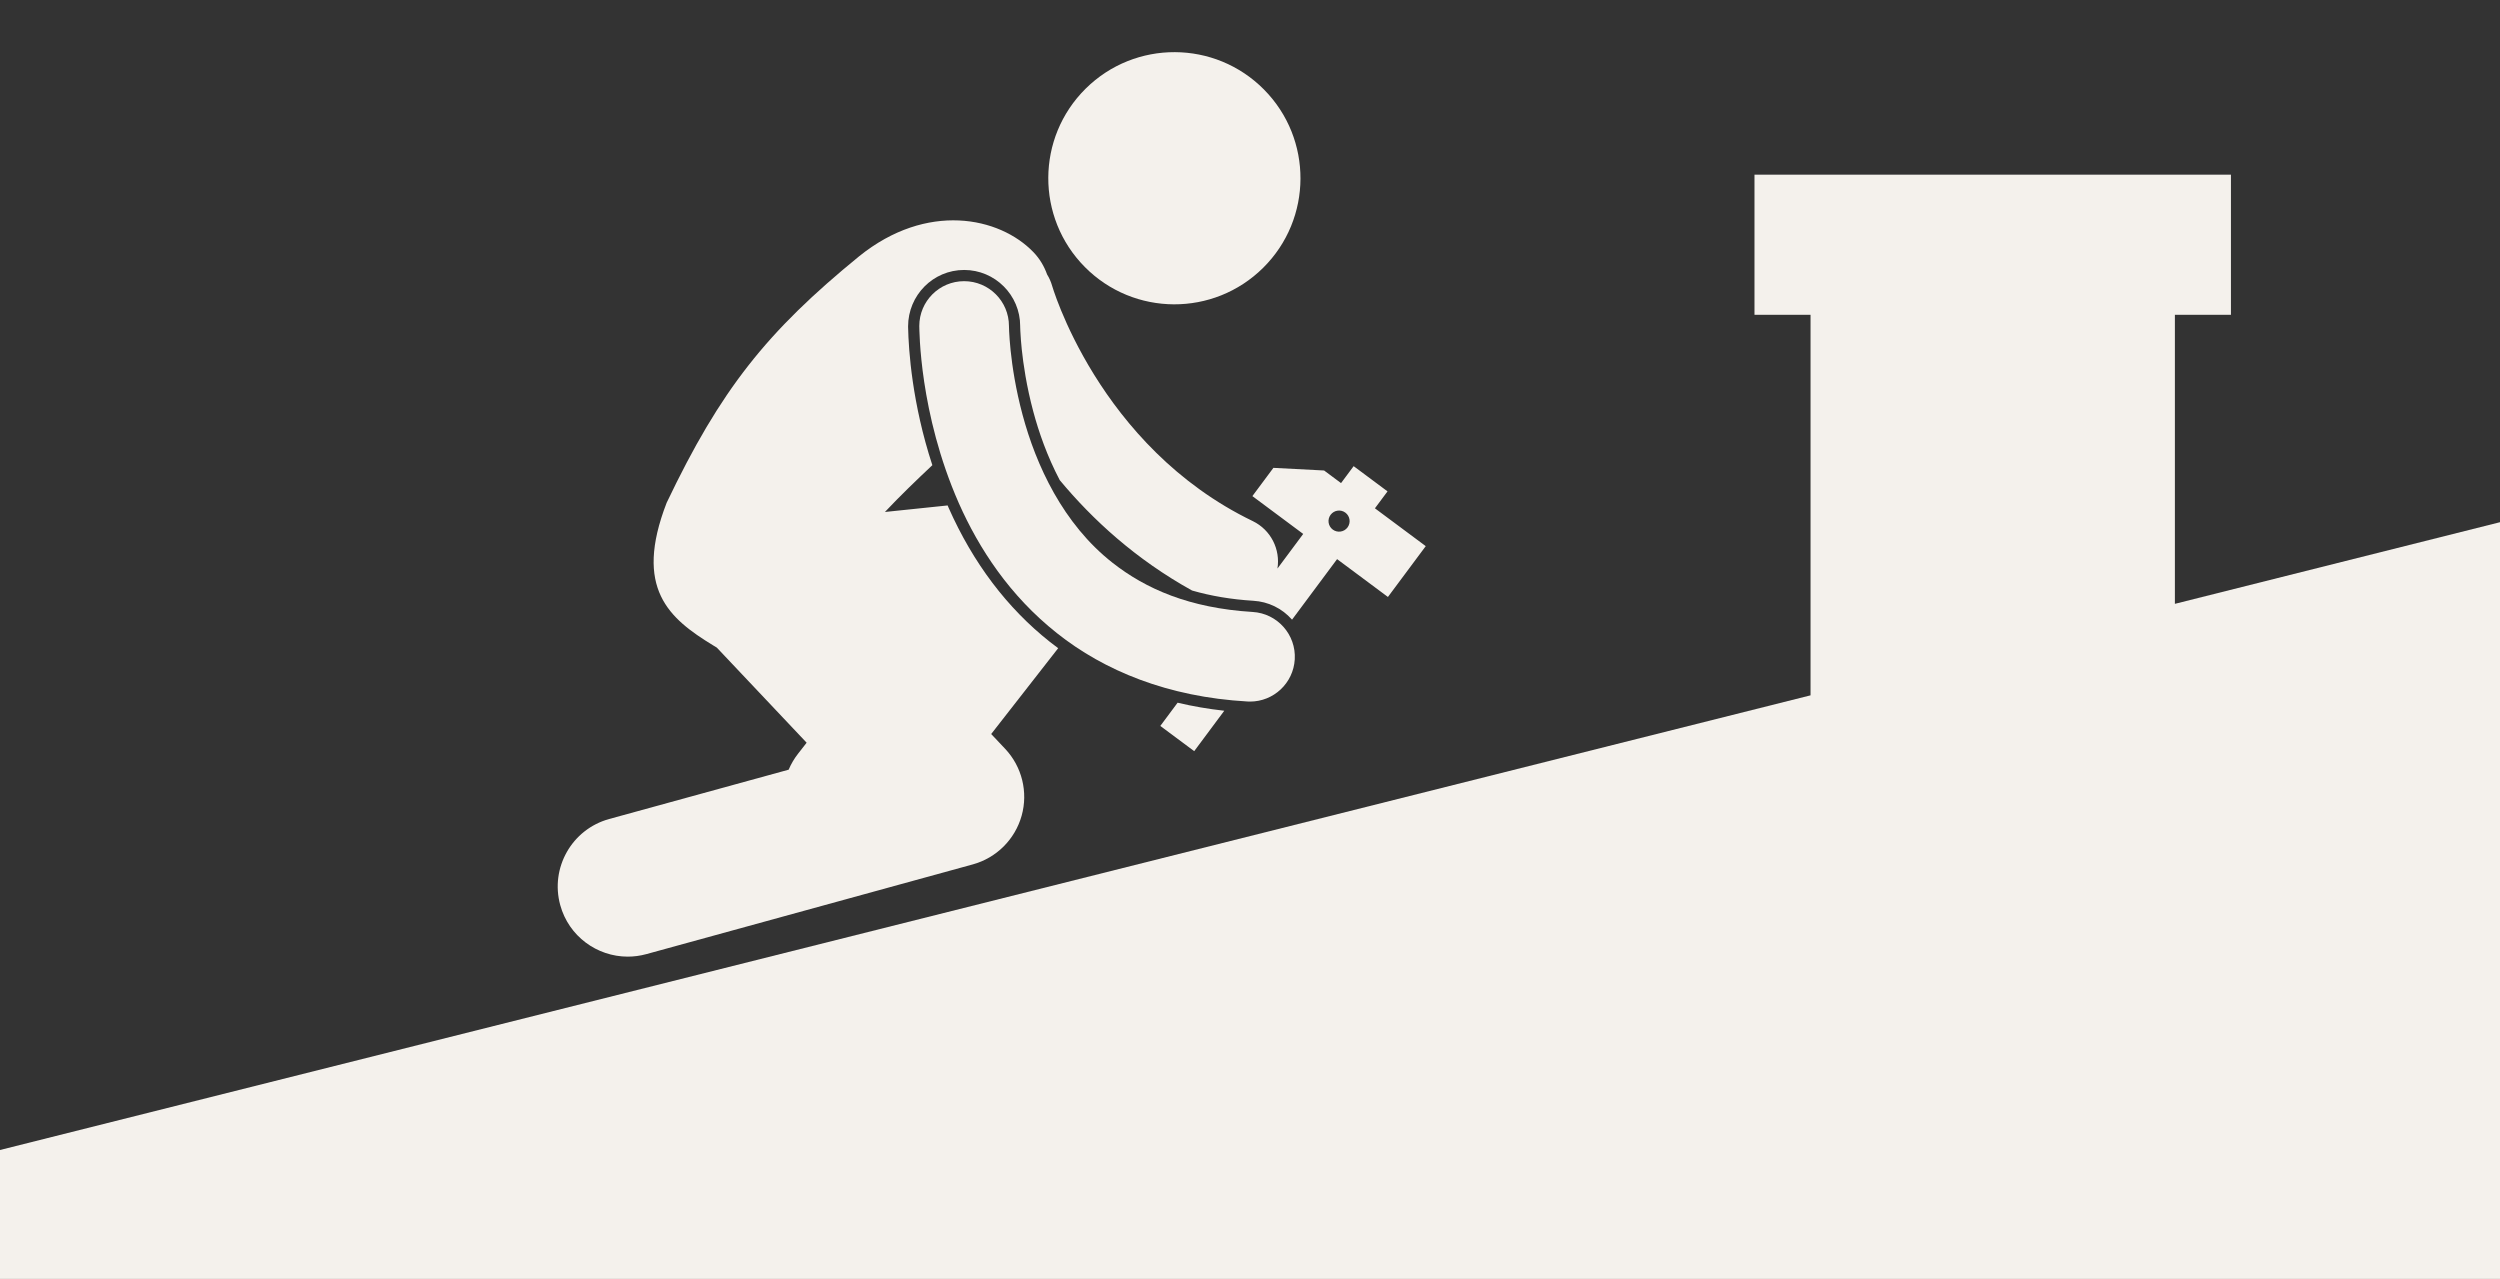<?xml version="1.0" encoding="UTF-8" standalone="no"?><svg xmlns="http://www.w3.org/2000/svg" xmlns:xlink="http://www.w3.org/1999/xlink" fill="#f4f1ec" height="228.2" preserveAspectRatio="xMidYMid meet" version="1" viewBox="0.0 -9.3 446.0 228.2" width="446" zoomAndPan="magnify"><rect x="0.0" y="-9.3" width="446.0" height="228.2" fill="#333333" stroke="none"/><g id="change1_1"><path d="M388 98.425L388 46.86 398 46.86 398 21.86 313 21.86 313 46.86 323 46.86 323 114.748 0 195.86 0 218.86 446 218.86 446 83.86z" fill="inherit"/><ellipse cx="209.506" cy="22.495" fill="inherit" rx="22.494" ry="22.496" transform="rotate(-44.741 209.513 22.492)"/><path d="M207,120.208l6.046,4.498l5.365-7.21c-2.849-0.317-5.631-0.791-8.326-1.434L207,120.208z" fill="inherit"/><path d="M247.605,97.198l6.748-9.068l-9.067-6.748l2.249-3.021l-6.045-4.5l-2.249,3.023l-3.022-2.249l-9.045-0.469l-3.749,5.039 l9.067,6.748l-4.596,6.175c0.547-3.397-1.155-6.893-4.412-8.468c-13.733-6.637-22.727-17.138-28.312-26.143 c-2.783-4.486-4.693-8.564-5.882-11.461c-0.596-1.449-1.01-2.602-1.267-3.36c-0.129-0.382-0.219-0.662-0.272-0.834 c-0.025-0.085-0.043-0.144-0.051-0.171h-0.002c-0.207-0.735-0.516-1.413-0.897-2.032c-0.524-1.465-1.318-2.81-2.425-3.962 c-6.094-6.344-19.041-9.006-31.094,0.713c-16.498,13.459-24.722,23.799-34.353,43.984c-5.919,15.297,0.441,20.641,8.262,25.42 c0.235,0.145,0.467,0.285,0.694,0.424l16.019,16.961l-1.537,1.97c-0.696,0.892-1.252,1.847-1.671,2.842l-32.009,8.797 c-6.657,1.828-10.57,8.707-8.74,15.366c1.523,5.547,6.557,9.19,12.046,9.19c1.097,0,2.212-0.146,3.32-0.45l58.221-16.001 c4.227-1.161,7.544-4.462,8.725-8.684c1.183-4.223,0.061-8.764-2.951-11.952l-2.48-2.627l11.952-15.314 c-0.496-0.366-0.989-0.735-1.471-1.118c-7.63-6.04-13.714-14.09-18.075-23.927c-0.061-0.141-0.115-0.279-0.176-0.42l-11.189,1.166 c2.748-2.908,5.63-5.69,8.463-8.348c-3.614-11.034-4.24-20.51-4.324-24.568l-0.005-0.163c-0.002-5.61,4.485-10.096,9.999-10.096 c5.514,0,9.998,4.485,9.998,9.999L182,48.989c0.007,0.189,0.013,0.444,0.03,0.782c0.05,1.021,0.133,2.109,0.251,3.24 c0.27,2.576,0.845,6.599,2.063,11.129c0.974,3.642,2.468,7.945,4.715,12.217c5.855,7.053,13.583,14.144,23.608,19.694 c3.357,0.966,6.979,1.585,10.925,1.827c2.662,0.156,5.107,1.343,6.88,3.339c0.01,0.011,0.018,0.023,0.027,0.034l8.038-10.802 L247.605,97.198z M237.766,85.178c-0.836-0.621-1.009-1.803-0.388-2.637c0.622-0.834,1.802-1.008,2.637-0.387 c0.834,0.621,1.007,1.803,0.387,2.637C239.78,85.625,238.6,85.797,237.766,85.178z" fill="inherit"/><path d="M223.47,99.874c-11.299-0.694-19.068-4.125-24.992-8.774c-8.84-6.943-13.646-17.398-16.064-26.44 c-1.208-4.493-1.82-8.56-2.121-11.442c-0.15-1.443-0.223-2.59-0.26-3.345c-0.02-0.381-0.025-0.662-0.03-0.833 C180,48.95,180,48.892,180,48.862l-0.002-0.002c0-4.418-3.581-7.999-7.999-7.999c-4.418,0-7.999,3.581-7.999,7.999 c0.034,0.612-0.043,15.477,7.06,31.619c3.57,8.05,9.049,16.489,17.492,23.17c8.418,6.694,19.775,11.39,33.977,12.196 c0.159,0.01,0.319,0.015,0.477,0.015c4.202,0,7.727-3.278,7.979-7.53C231.245,103.919,227.881,100.133,223.47,99.874z" fill="inherit"/></g></svg>